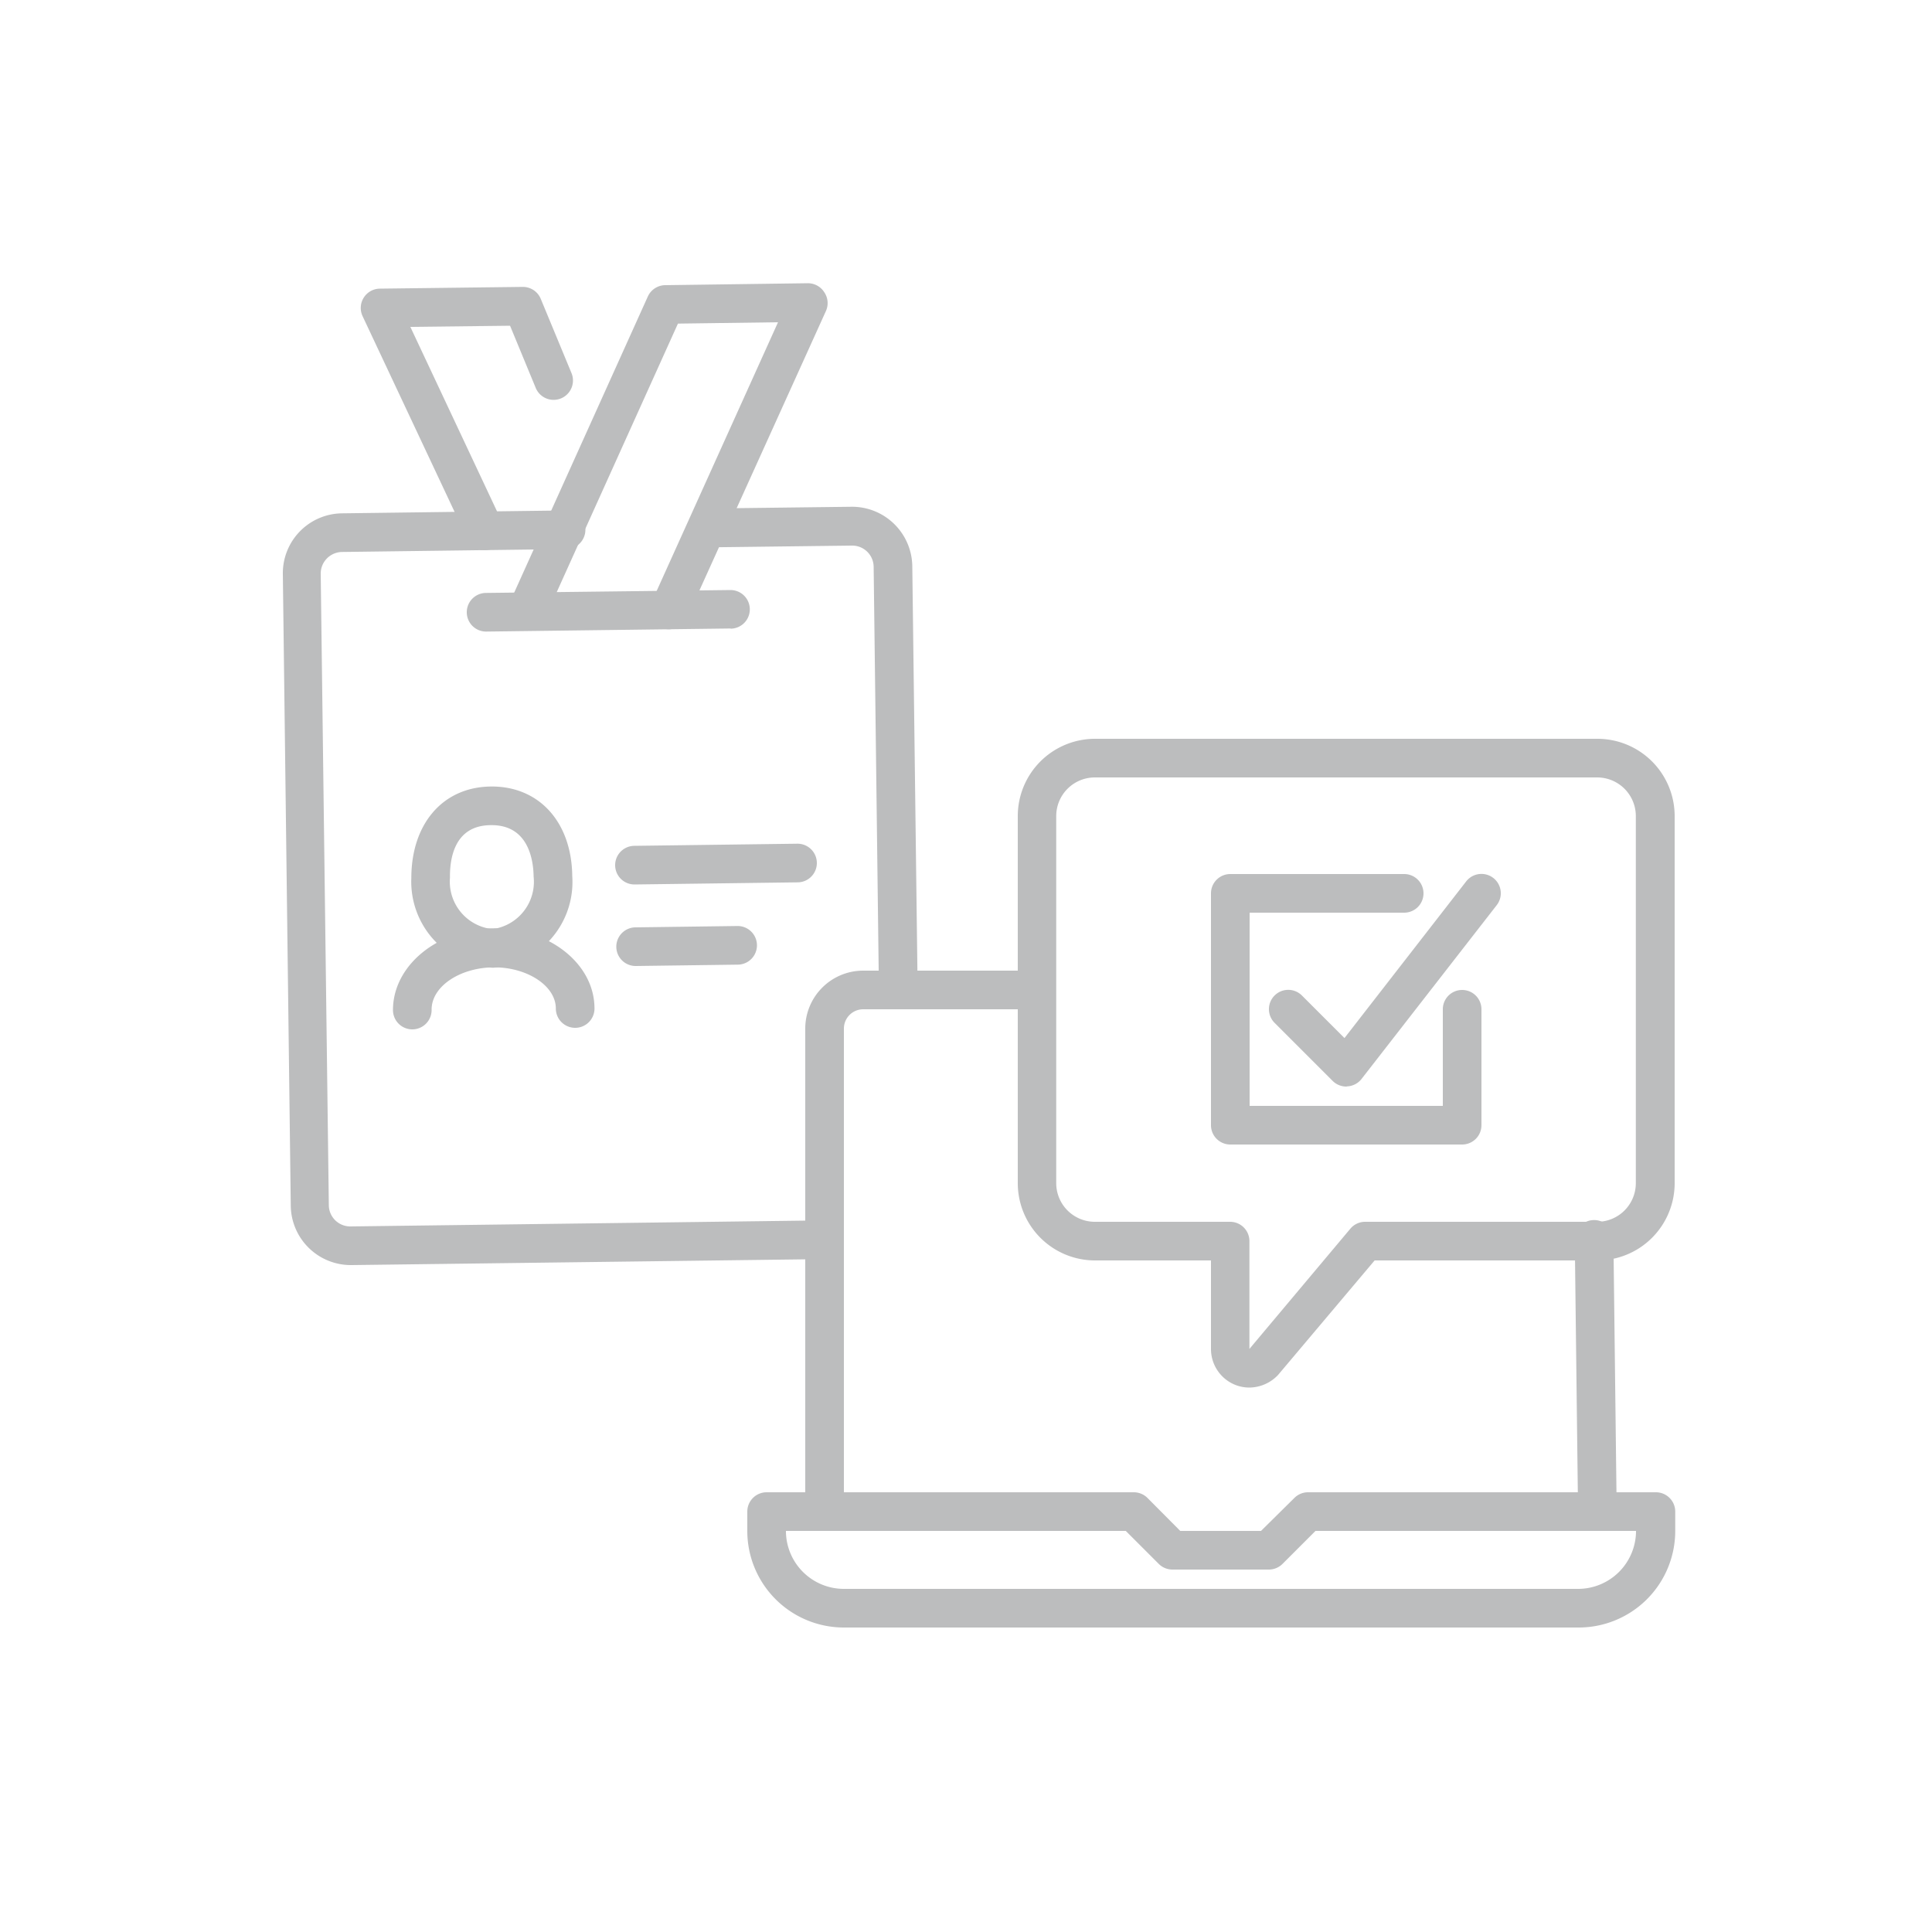<svg id="Layer_1" data-name="Layer 1" xmlns="http://www.w3.org/2000/svg" viewBox="0 0 100 100"><defs><style>.cls-1{fill:#bcbdbe;}</style></defs><title>Event - website 2</title><path class="cls-1" d="M36.71,28.33l7.38-.09a1.11,1.11,0,0,1,1.13,1.09L45.49,51a4.77,4.77,0,0,1,1.74-.35l.26,0-.27-21.35a3.12,3.12,0,0,0-3.15-3.07l-7.38.09a1,1,0,1,0,0,2Z"/><path class="cls-1" d="M43.14,63.16l-25,.32a1.11,1.11,0,0,1-1.12-1.1l-.42-32.69a1.12,1.12,0,0,1,1.1-1.12l11.6-.15a1,1,0,1,0,0-2l-11.6.15a3.1,3.1,0,0,0-3.06,3.15l.41,32.69a3.11,3.11,0,0,0,3.15,3.07l25.26-.32A4.6,4.6,0,0,1,43.14,63.16Z"/><path class="cls-1" d="M34.65,32.57a.9.9,0,0,1-.42-.08,1,1,0,0,1-.5-1.33l6.54-14.48-5.18.07L28.17,32.08a1,1,0,0,1-1.82-.82l7.18-15.91a1,1,0,0,1,.9-.59l7.38-.1a1,1,0,0,1,.85.46,1,1,0,0,1,.08,1L35.55,32A1,1,0,0,1,34.65,32.57Z"/><path class="cls-1" d="M25.11,28.48a1,1,0,0,1-.92-.58L18.77,16.37a1,1,0,0,1,.9-1.43l7.38-.09a1,1,0,0,1,.94.62l1.59,3.84a1,1,0,1,1-1.85.77L26.4,16.86l-5.16.06L26,27.05a1,1,0,0,1-.48,1.33A1.17,1.17,0,0,1,25.11,28.48Z"/><path class="cls-1" d="M37.82,32.53l-12.66.16a1,1,0,0,1-1-1,1,1,0,0,1,1-1l12.65-.15a1,1,0,1,1,0,2Z"/><path class="cls-1" d="M25.52,50.09a4.46,4.46,0,0,1-4.23-4.64c0-2.8,1.62-4.71,4.11-4.74s4.19,1.83,4.22,4.64A4.45,4.45,0,0,1,25.52,50.09Zm-.1-7.38c-2,0-2.14,1.91-2.13,2.72a2.47,2.47,0,0,0,2.2,2.66,2.47,2.47,0,0,0,2.13-2.72C27.61,44.57,27.38,42.69,25.42,42.71Z"/><path class="cls-1" d="M29.77,53.2a1,1,0,0,1-1-1c0-1.18-1.5-2.15-3.24-2.13s-3.21,1-3.19,2.21a1,1,0,0,1-1,1,1,1,0,0,1-1-1c0-2.29,2.28-4.19,5.16-4.23s5.24,1.8,5.27,4.1A1,1,0,0,1,29.77,53.2Z"/><path class="cls-1" d="M41.28,45.67l-8.44.11a1,1,0,0,1,0-2l8.44-.11a1,1,0,0,1,1,1A1,1,0,0,1,41.28,45.67Z"/><path class="cls-1" d="M38.17,49.93,32.9,50a1,1,0,0,1,0-2l5.28-.07a1,1,0,0,1,0,2Z"/><path class="cls-1" d="M42.68,79.24a1,1,0,0,1-1-1v-25a3,3,0,0,1,3-3H53a1,1,0,0,1,0,2H44.68a1,1,0,0,0-1,1v25A1,1,0,0,1,42.68,79.24Z"/><path class="cls-1" d="M82.68,79.24a1,1,0,0,1-1-1l-.17-14.09a1,1,0,0,1,1-1h0a1,1,0,0,1,1,1l.17,14.08a1,1,0,0,1-1,1Z"/><path class="cls-1" d="M81.68,84.24h-38a5,5,0,0,1-5-5v-1a1,1,0,0,1,1-1h19a1,1,0,0,1,.71.29l1.7,1.71h4.18L67,77.53a1,1,0,0,1,.71-.29h18a1,1,0,0,1,1,1v1A5,5,0,0,1,81.68,84.24Zm-41-5a3,3,0,0,0,3,3h38a3,3,0,0,0,3-3H68.09l-1.7,1.7a1,1,0,0,1-.71.3h-5a1,1,0,0,1-.71-.3l-1.7-1.7Z"/><path class="cls-1" d="M64.67,71.82a2,2,0,0,1-.76-.15,2,2,0,0,1-1.23-1.85V65.24h-6a4,4,0,0,1-4-4v-19a4,4,0,0,1,4-4h26a4,4,0,0,1,4,4v19a4,4,0,0,1-4,4H71.15l-5,5.93A2.07,2.07,0,0,1,64.67,71.82Zm-8-31.58a2,2,0,0,0-2,2v19a2,2,0,0,0,2,2h7a1,1,0,0,1,1,1v5.58l5.23-6.23a1,1,0,0,1,.77-.35h12a2,2,0,0,0,2-2v-19a2,2,0,0,0-2-2Z"/><path class="cls-1" d="M75.68,59.24h-12a1,1,0,0,1-1-1v-12a1,1,0,0,1,1-1h9a1,1,0,0,1,0,2h-8v10h10v-5a1,1,0,0,1,2,0v6A1,1,0,0,1,75.68,59.24Z"/><path class="cls-1" d="M69.68,56.24a1,1,0,0,1-.71-.3l-3-3a1,1,0,0,1,0-1.41,1,1,0,0,1,1.42,0l2.2,2.2,6.3-8.11a1,1,0,0,1,1.58,1.23l-7,9a1,1,0,0,1-.73.38Z"/></svg>